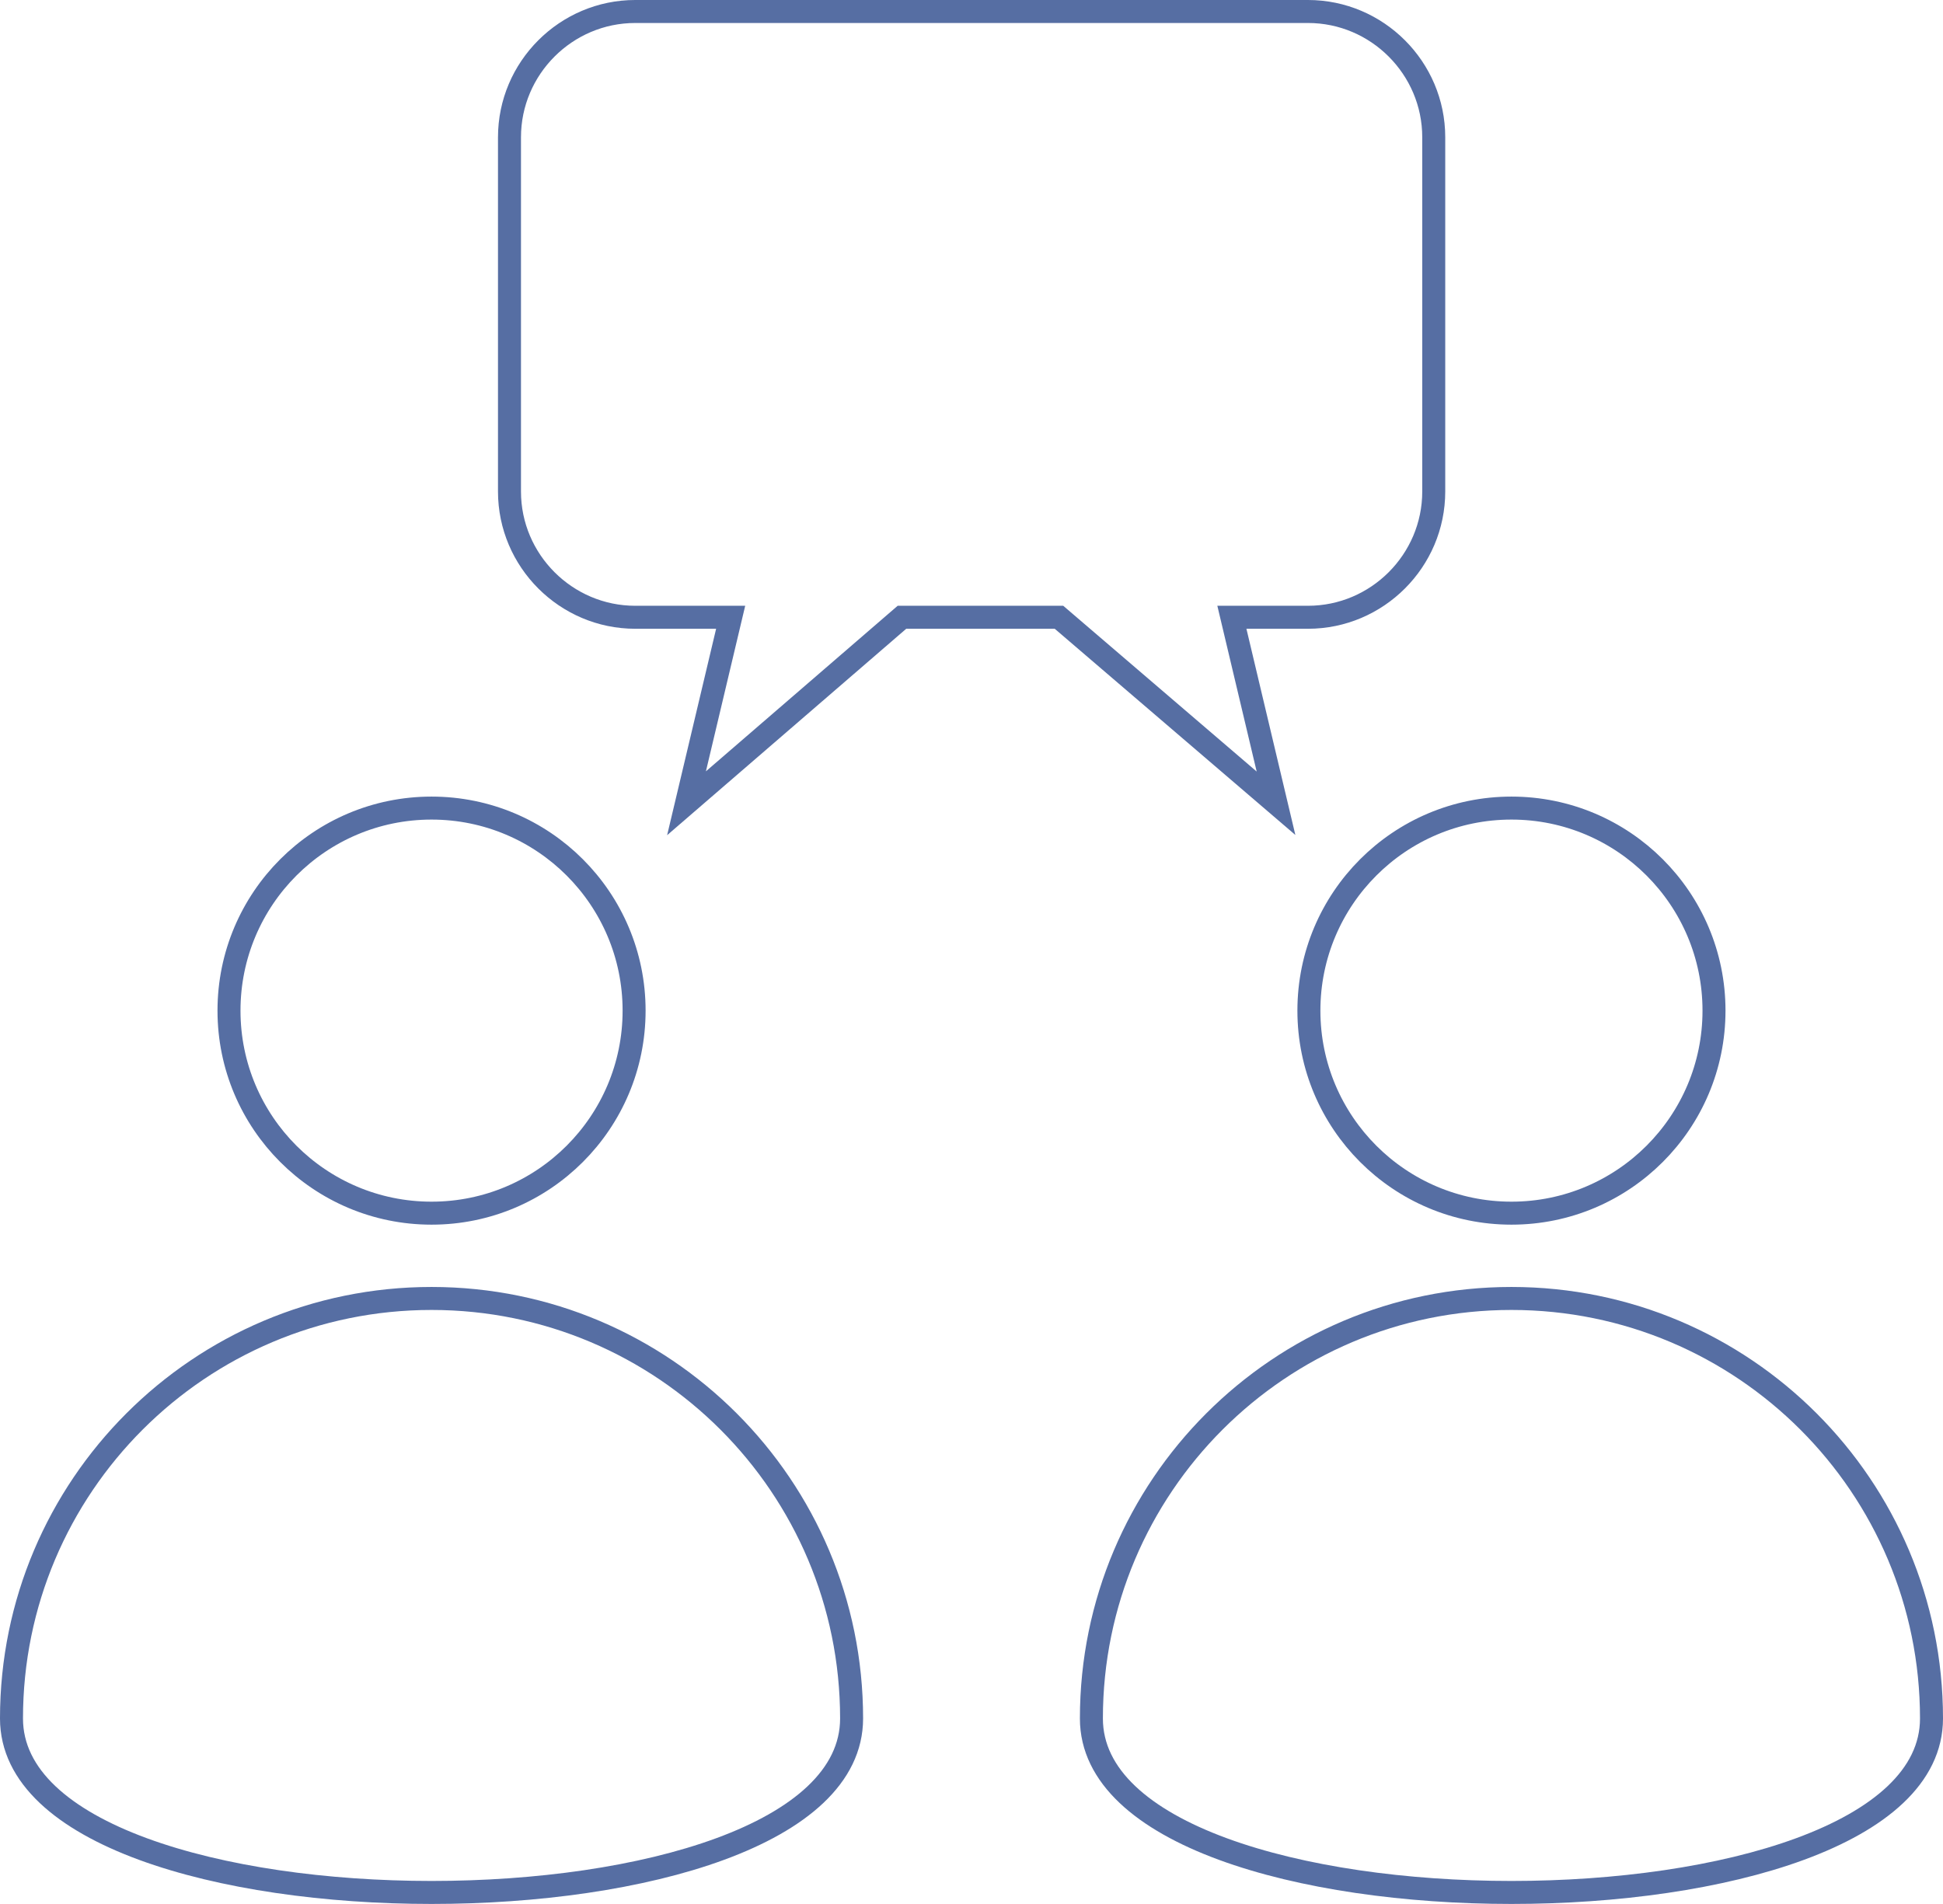 <?xml version="1.0" encoding="UTF-8"?>
<svg xmlns="http://www.w3.org/2000/svg" id="Calque_2" data-name="Calque 2" viewBox="0 0 84.51 82.82">
  <defs>
    <style>
      .cls-1 {
        fill: none;
        stroke: #566ea3;
        stroke-miterlimit: 10;
      }
    </style>
  </defs>
  <g id="Calque_1-2" data-name="Calque 1">
    <g>
      <g>
        <path class="cls-1" d="M37.04,74.75c0,10.09-36.54,10.09-36.54,0s8.18-18.27,18.27-18.27,18.27,8.18,18.27,18.27Z"></path>
        <circle class="cls-1" cx="18.77" cy="43.96" r="8.81"></circle>
      </g>
      <g>
        <path class="cls-1" d="M84.01,74.75c0,10.09-36.54,10.09-36.54,0s8.18-18.27,18.27-18.27,18.27,8.18,18.27,18.27Z"></path>
        <circle class="cls-1" cx="65.74" cy="43.96" r="8.81"></circle>
      </g>
    </g>
    <path class="cls-1" d="M56.89,26.85h-3.31l1.92,8.09-9.44-8.09h-6.83l-9.37,8.09,1.92-8.09h-4.15c-3.01,0-5.47-2.46-5.47-5.47V5.97c0-3.01,2.46-5.47,5.47-5.47h29.26c3.01,0,5.47,2.46,5.47,5.47v15.41c0,3.01-2.46,5.47-5.47,5.47Z"></path>
  </g>
</svg>
